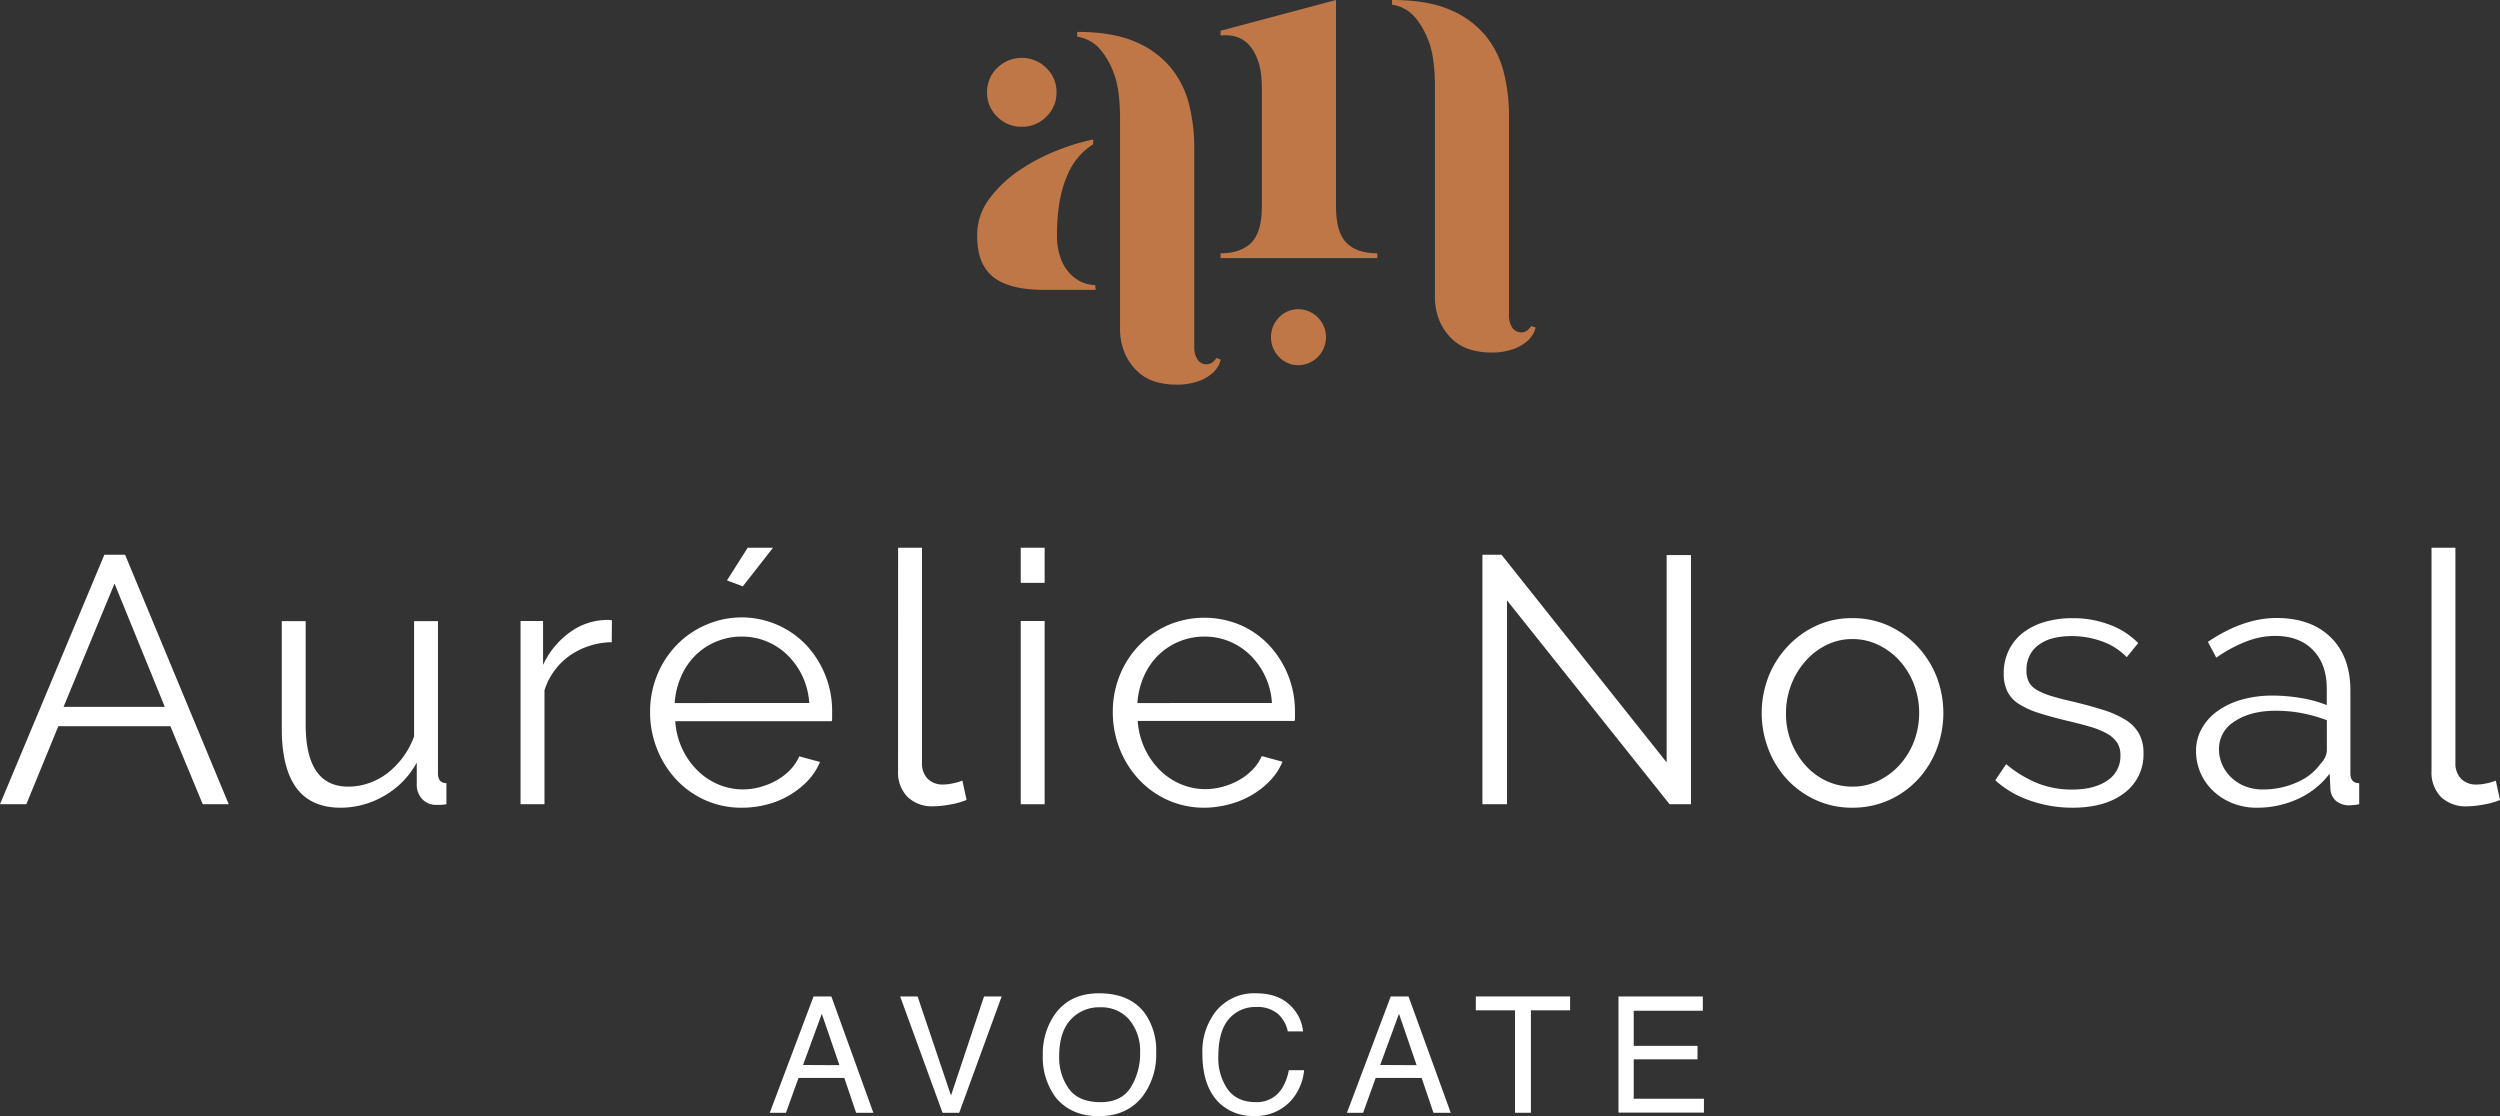 <svg xmlns="http://www.w3.org/2000/svg" viewBox="0 0 654.94 292.41"><rect x="0" y="0" width="654.94" height="292.41" fill="#333333" stroke="none"/><defs><style>.cls-1{fill:#fff;}.cls-2{fill:#bf7747;}</style></defs><g id="Calque_2" data-name="Calque 2"><g id="Calque_1-2" data-name="Calque 1"><path class="cls-1" d="M27.34,145.33h5.43l27.15,65.35H53.11l-8.47-20.43H15.28L6.9,210.68H0Zm15.83,39.85L30,152.88l-13.35,32.3Z"></path><path class="cls-1" d="M89.29,211.6q-7.83,0-11.65-5.2t-3.82-15.51V162.72h6.26v27.07q0,16.29,11.14,16.29a16.65,16.65,0,0,0,5.43-.92,17.23,17.23,0,0,0,4.93-2.67,21.8,21.8,0,0,0,4-4.14,21.34,21.34,0,0,0,2.9-5.43v-30.2h6.26v39.86c0,1.72.73,2.58,2.21,2.58v5.52a10.61,10.61,0,0,1-1.8.18h-1a4.9,4.9,0,0,1-3.58-1.56,5.51,5.51,0,0,1-1.39-4v-5.52a22.26,22.26,0,0,1-8.51,8.7A22.65,22.65,0,0,1,89.29,211.6Z"></path><path class="cls-1" d="M160.26,168.25a19.66,19.66,0,0,0-11,3.5,17.52,17.52,0,0,0-6.62,9.11v29.82h-6.27v-48h5.9v11.51a21.75,21.75,0,0,1,7.18-8.65,16.6,16.6,0,0,1,9.66-3.13,6.52,6.52,0,0,1,1.2.09Z"></path><path class="cls-1" d="M194.32,211.6a23.18,23.18,0,0,1-9.62-2,23.47,23.47,0,0,1-7.59-5.44,25.19,25.19,0,0,1-5-8,25.84,25.84,0,0,1-1.8-9.66,25.25,25.25,0,0,1,1.8-9.53,24.5,24.5,0,0,1,5-7.82,23.52,23.52,0,0,1,7.59-5.34,23.36,23.36,0,0,1,26.7,5.38A25.31,25.31,0,0,1,218,186.47v1.47a3.31,3.31,0,0,1-.1,1h-41a20.12,20.12,0,0,0,1.79,7.13,19.77,19.77,0,0,0,3.92,5.67,17.57,17.57,0,0,0,5.47,3.72,16.42,16.42,0,0,0,6.59,1.34,17,17,0,0,0,4.6-.65,18.53,18.53,0,0,0,4.23-1.75,15.56,15.56,0,0,0,3.5-2.71,11.75,11.75,0,0,0,2.39-3.55l5.43,1.48a16,16,0,0,1-3.12,4.83,22,22,0,0,1-4.7,3.77,22.65,22.65,0,0,1-5.89,2.49A25.69,25.69,0,0,1,194.32,211.6ZM212,184.17a19.2,19.2,0,0,0-5.66-12.52,17.19,17.19,0,0,0-5.43-3.59,16.89,16.89,0,0,0-6.58-1.29,17.25,17.25,0,0,0-6.63,1.29,17.08,17.08,0,0,0-5.48,3.59,17.77,17.77,0,0,0-3.77,5.53,20.79,20.79,0,0,0-1.7,7ZM194.6,153.61l-4.15-1.56,5.43-8.56h6.63Z"></path><path class="cls-1" d="M235.28,143.49h6.26v56.33A5.78,5.78,0,0,0,243,204a5.51,5.51,0,0,0,4.15,1.52,12,12,0,0,0,2.39-.28,15.22,15.22,0,0,0,2.58-.74l1.1,5.07a20.18,20.18,0,0,1-4.28,1.19,24.83,24.83,0,0,1-4.37.47,9.27,9.27,0,0,1-6.81-2.45,9.14,9.14,0,0,1-2.49-6.85Z"></path><path class="cls-1" d="M267.41,152.69v-9.2h6.26v9.2Zm0,58v-48h6.26v48Z"></path><path class="cls-1" d="M315.55,211.6a23.18,23.18,0,0,1-9.62-2,23.62,23.62,0,0,1-7.6-5.44,25,25,0,0,1-5-8,25.84,25.84,0,0,1-1.8-9.66,25.25,25.25,0,0,1,1.8-9.53,24.33,24.33,0,0,1,5-7.82,23.41,23.41,0,0,1,7.59-5.34,24.24,24.24,0,0,1,19.19,0,22.89,22.89,0,0,1,7.51,5.38,25.31,25.31,0,0,1,6.63,17.21v1.47a3.31,3.31,0,0,1-.1,1H298.06a20.12,20.12,0,0,0,1.79,7.13,19.77,19.77,0,0,0,3.92,5.67,17.57,17.57,0,0,0,5.47,3.72,16.4,16.4,0,0,0,6.58,1.34,17,17,0,0,0,4.61-.65,18.53,18.53,0,0,0,4.23-1.75,15.79,15.79,0,0,0,3.5-2.71,11.75,11.75,0,0,0,2.39-3.55l5.43,1.48a16,16,0,0,1-3.12,4.83,22,22,0,0,1-4.7,3.77,22.8,22.8,0,0,1-5.89,2.49A25.69,25.69,0,0,1,315.55,211.6Zm17.67-27.43a19.2,19.2,0,0,0-5.66-12.52,17.19,17.19,0,0,0-5.43-3.59,16.89,16.89,0,0,0-6.58-1.29,17.26,17.26,0,0,0-12.11,4.88,17.77,17.77,0,0,0-3.77,5.53,20.79,20.79,0,0,0-1.7,7Z"></path><path class="cls-1" d="M394.8,157.29v53.39h-6.44V145.33h5l43.26,54.4V145.42H443v65.26h-5.62Z"></path><path class="cls-1" d="M485.29,211.6a22.85,22.85,0,0,1-9.57-2,23.56,23.56,0,0,1-7.51-5.39,24.42,24.42,0,0,1-4.92-7.92,26.45,26.45,0,0,1,0-19,24.89,24.89,0,0,1,5-7.92,24,24,0,0,1,7.5-5.43,22.05,22.05,0,0,1,9.48-2,22.44,22.44,0,0,1,9.53,2,24.09,24.09,0,0,1,7.55,5.43,25.25,25.25,0,0,1,5,7.92,26.51,26.51,0,0,1,0,19,24.59,24.59,0,0,1-4.92,7.92,23.51,23.51,0,0,1-7.55,5.39A23.21,23.21,0,0,1,485.29,211.6Zm-17.4-24.67a20,20,0,0,0,1.38,7.51,20.46,20.46,0,0,0,3.73,6.07,16.87,16.87,0,0,0,5.53,4.1,15.87,15.87,0,0,0,6.76,1.47,15.42,15.42,0,0,0,6.77-1.52,18,18,0,0,0,5.57-4.14,19.85,19.85,0,0,0,3.77-6.12,21.21,21.21,0,0,0,0-15.05,19.75,19.75,0,0,0-3.77-6.17,18,18,0,0,0-5.57-4.14,15.42,15.42,0,0,0-6.77-1.52,15.08,15.08,0,0,0-6.72,1.52,17.51,17.51,0,0,0-5.52,4.19,20.13,20.13,0,0,0-3.78,6.21A20.71,20.71,0,0,0,467.89,186.93Z"></path><path class="cls-1" d="M542.91,211.6a33.4,33.4,0,0,1-11-1.84,26.18,26.18,0,0,1-9.2-5.34l2.85-4.23a31.26,31.26,0,0,0,8.24,5,24.29,24.29,0,0,0,9,1.66c3.86,0,6.95-.79,9.25-2.35a7.6,7.6,0,0,0,3.45-6.67,5.81,5.81,0,0,0-.92-3.36,7.93,7.93,0,0,0-2.71-2.35,21,21,0,0,0-4.52-1.79c-1.8-.53-3.91-1.07-6.3-1.62-2.76-.67-5.15-1.35-7.18-2a22.52,22.52,0,0,1-5-2.3,8.25,8.25,0,0,1-2.94-3.18,10.28,10.28,0,0,1-1-4.74,13.66,13.66,0,0,1,1.43-6.35,13,13,0,0,1,3.87-4.56,17.52,17.52,0,0,1,5.7-2.72,25.65,25.65,0,0,1,6.95-.91,26.81,26.81,0,0,1,10,1.79,20,20,0,0,1,7.28,4.74l-3,3.68a16.9,16.9,0,0,0-6.49-4.14,23.26,23.26,0,0,0-8-1.38,19.58,19.58,0,0,0-4.6.51,10.77,10.77,0,0,0-3.73,1.61,7.88,7.88,0,0,0-2.54,2.81,8.29,8.29,0,0,0-.91,4,6.59,6.59,0,0,0,.64,3.13,5.45,5.45,0,0,0,2.11,2.07,17.67,17.67,0,0,0,3.73,1.56c1.51.47,3.33.94,5.48,1.43,3.07.74,5.77,1.47,8.1,2.21a25.57,25.57,0,0,1,5.84,2.58,10.15,10.15,0,0,1,3.55,3.59,10.3,10.3,0,0,1,1.2,5.15,12.51,12.51,0,0,1-5.07,10.5Q551.47,211.6,542.91,211.6Z"></path><path class="cls-1" d="M591.24,211.6a16.94,16.94,0,0,1-6.31-1.15,15.8,15.8,0,0,1-5.06-3.18,14.28,14.28,0,0,1-4.56-10.58,11.83,11.83,0,0,1,1.48-5.8,14,14,0,0,1,4.14-4.6,20.07,20.07,0,0,1,6.35-3,29.09,29.09,0,0,1,8.1-1.06,45.38,45.38,0,0,1,7.46.64,32.41,32.41,0,0,1,6.72,1.85V180.4q0-6.36-3.59-10.08T596,166.59a21.12,21.12,0,0,0-7.55,1.47,36,36,0,0,0-7.83,4.24l-2.2-4.15q9.28-6.26,18-6.25,9,0,14.17,5.06t5.16,14v21.63c0,1.72.76,2.58,2.3,2.58v5.52a15.71,15.71,0,0,1-2.4.28,5.35,5.35,0,0,1-3.72-1.2,4.48,4.48,0,0,1-1.43-3.31l-.19-3.78a21.56,21.56,0,0,1-8.33,6.63A25.67,25.67,0,0,1,591.24,211.6Zm1.47-4.78a21.63,21.63,0,0,0,9-1.85,14.61,14.61,0,0,0,6.21-4.87,5.87,5.87,0,0,0,1.24-1.8,4.5,4.5,0,0,0,.42-1.79v-7.83a39.08,39.08,0,0,0-6.5-1.84,36.15,36.15,0,0,0-6.85-.64q-6.63,0-10.77,2.76a8.39,8.39,0,0,0-4.14,7.27,10,10,0,0,0,.87,4.14,10.33,10.33,0,0,0,2.4,3.36A11.16,11.16,0,0,0,588.2,206,12.33,12.33,0,0,0,592.71,206.82Z"></path><path class="cls-1" d="M637,143.49h6.26v56.33a5.78,5.78,0,0,0,1.47,4.19,5.5,5.5,0,0,0,4.14,1.52,12,12,0,0,0,2.4-.28,14.84,14.84,0,0,0,2.57-.74l1.11,5.07a20.52,20.52,0,0,1-4.28,1.19,24.83,24.83,0,0,1-4.37.47,9.31,9.31,0,0,1-6.82-2.45,9.18,9.18,0,0,1-2.48-6.85Z"></path><path class="cls-1" d="M213.13,261.05h4.67l11,30.47h-4.52l-3.09-9.13H209.19l-3.29,9.13h-4.24Zm6.78,18-4.62-13.46L210.38,279Z"></path><path class="cls-1" d="M240.39,261.05,249.14,287l8.65-25.95h4.62l-11.12,30.47h-4.37l-11.1-30.47Z"></path><path class="cls-1" d="M299.89,265.41a16.76,16.76,0,0,1,3,10.34,18.09,18.09,0,0,1-3.47,11.35q-4.06,5.31-11.59,5.31-7,0-11.06-4.65a17.53,17.53,0,0,1-3.58-11.32,18,18,0,0,1,3.07-10.58q3.93-5.64,11.65-5.64Q296,260.22,299.89,265.41Zm-3.64,19.42a16.71,16.71,0,0,0,2.43-9,12.82,12.82,0,0,0-2.81-8.66,9.59,9.59,0,0,0-7.68-3.28,10,10,0,0,0-7.71,3.25q-3,3.25-3,9.58a14,14,0,0,0,2.56,8.54q2.56,3.48,8.31,3.48Q293.81,288.74,296.25,284.83Z"></path><path class="cls-1" d="M337.87,263.27a10.8,10.8,0,0,1,3.5,6.93h-4a8.43,8.43,0,0,0-2.68-4.67,8.35,8.35,0,0,0-5.63-1.72A9,9,0,0,0,321.9,267q-2.72,3.18-2.72,9.71a14.22,14.22,0,0,0,2.46,8.68c1.63,2.22,4.08,3.34,7.32,3.34a7.7,7.7,0,0,0,6.83-3.51,13.62,13.62,0,0,0,1.85-4.85h4a13.82,13.82,0,0,1-3.52,8.07,12.5,12.5,0,0,1-9.68,3.92,12.66,12.66,0,0,1-8.81-3.22Q315,284.85,315,276a16.94,16.94,0,0,1,3.53-11.06A12.83,12.83,0,0,1,329,260.22C332.81,260.22,335.76,261.24,337.87,263.27Z"></path><path class="cls-1" d="M364.34,261.05H369l11.06,30.47h-4.53l-3.09-9.13H360.4l-3.3,9.13h-4.23Zm6.78,18-4.62-13.46L361.58,279Z"></path><path class="cls-1" d="M411.33,261.05v3.63H401.06v26.84H396.9V264.68H386.63v-3.63Z"></path><path class="cls-1" d="M424,261.05h22.1v3.73H428V274h16.71v3.52H428v10.33h18.39v3.63H424Z"></path><path class="cls-2" d="M276.91,61.53a17.57,17.57,0,0,0,1,6.25,11.5,11.5,0,0,0,2.5,4A9.7,9.7,0,0,0,283.65,74a8.81,8.81,0,0,0,3.26.69l.14,1.25H273.58q-9.16,0-13.4-3.4T256,61.67a15.77,15.77,0,0,1,3.33-9.79,32.57,32.57,0,0,1,8.06-7.49,50.2,50.2,0,0,1,10-5.14,54.65,54.65,0,0,1,9-2.71v1.25a17.42,17.42,0,0,0-6.94,8.54Q276.92,52.24,276.91,61.53Zm-9.23-28.32a8.82,8.82,0,0,1-6.44-2.64,8.67,8.67,0,0,1-2.65-6.38,8.67,8.67,0,0,1,2.65-6.39,9.16,9.16,0,0,1,12.87,0,8.65,8.65,0,0,1,2.67,6.39,8.65,8.65,0,0,1-2.67,6.38A8.78,8.78,0,0,1,267.68,33.21Zm52.13,61a6.83,6.83,0,0,1-1.94,3.33,11.18,11.18,0,0,1-3.61,2.22,17.1,17.1,0,0,1-6.39,1,19.06,19.06,0,0,1-4.93-.69,11.72,11.72,0,0,1-4.65-2.5,14.32,14.32,0,0,1-3.46-4.65,16.44,16.44,0,0,1-1.4-7.29V31.27q0-8.19-1.8-12.5a20,20,0,0,0-3.89-6.38,9.91,9.91,0,0,0-5.55-2.78V8.36q9.3,0,15.2,2.57a24.12,24.12,0,0,1,9.38,6.87,24.6,24.6,0,0,1,4.78,9.72,46.12,46.12,0,0,1,1.32,11v52.2a5.74,5.74,0,0,0,.91,3.54,2.76,2.76,0,0,0,2.28,1.18,2.66,2.66,0,0,0,1.95-.84,5.14,5.14,0,0,0,.69-.83Z"></path><path class="cls-2" d="M350,54.15q0,6.66,2.71,9.44c1.81,1.85,4.51,2.77,8.12,2.77v1.25H319.76V66.36c3.51,0,6.2-.92,8.05-2.77s2.77-5,2.77-9.44V22.77q0-6.52-2.77-10.28T319.76,9.3V8.05L350,0Z"></path><path class="cls-2" d="M402.3,85.8a6.91,6.91,0,0,1-1.94,3.33,11.18,11.18,0,0,1-3.61,2.22,17.11,17.11,0,0,1-6.39,1,19,19,0,0,1-4.93-.7,11.72,11.72,0,0,1-4.65-2.5,14.38,14.38,0,0,1-3.47-4.65,16.59,16.59,0,0,1-1.39-7.29V22.91q0-8.19-1.8-12.5A20,20,0,0,0,370.23,4a9.91,9.91,0,0,0-5.55-2.78V0q9.3,0,15.2,2.57a24.08,24.08,0,0,1,9.37,6.87A24.62,24.62,0,0,1,394,19.16a46.18,46.18,0,0,1,1.32,11v52.2a5.81,5.81,0,0,0,.9,3.54,2.79,2.79,0,0,0,2.29,1.18,2.67,2.67,0,0,0,1.94-.83,5.77,5.77,0,0,0,.7-.84Z"></path><path class="cls-2" d="M340.31,81a7.34,7.34,0,0,1,0,14.67,7,7,0,0,1-5.24-2.15,7.45,7.45,0,0,1,0-10.37A7,7,0,0,1,340.31,81Z"></path></g></g></svg>